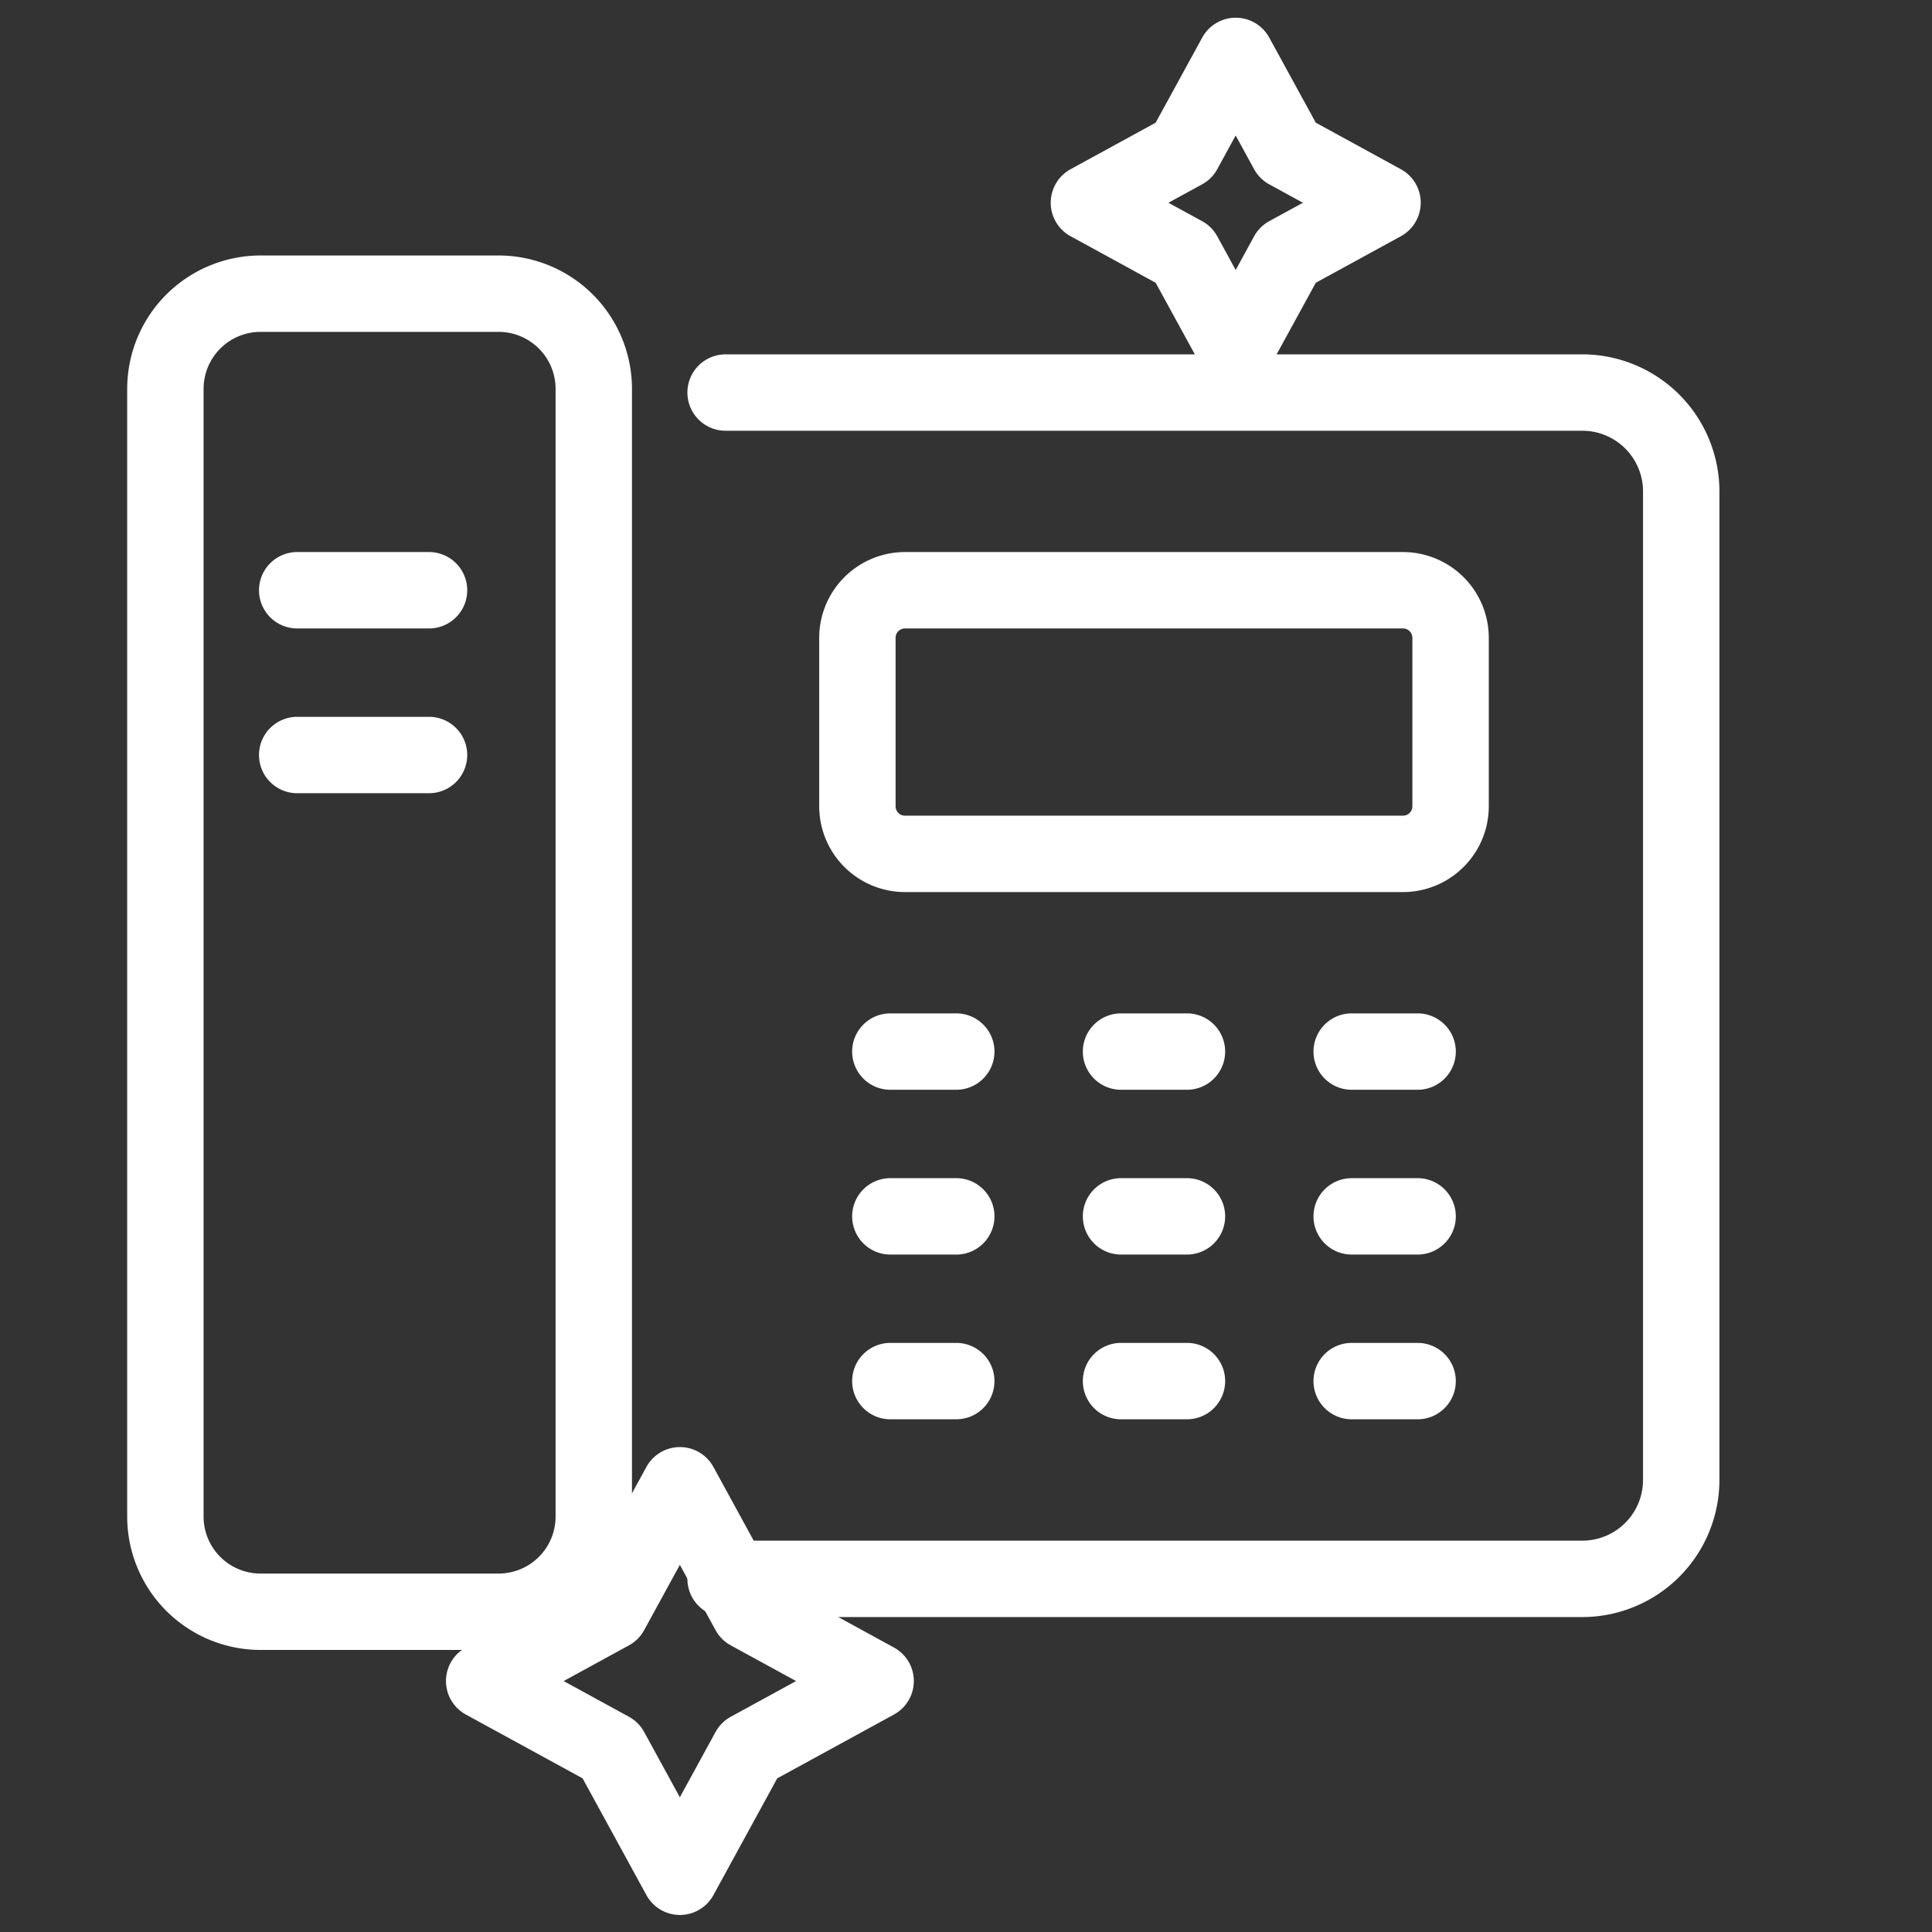 <?xml version="1.0" encoding="UTF-8"?>
<svg xmlns="http://www.w3.org/2000/svg" width="109" height="109" viewBox="0 0 109 109">
  <rect x="0" y="0" width="109" height="109" fill="#333333" stroke="none"/>
  <g id="Group_1497" data-name="Group 1497" transform="translate(5211.662 -9602.958)">
    <path id="Path_1072" data-name="Path 1072" d="M115.121,0a2.155,2.155,0,0,1,1.891,1.121l2.626,4.8,4.8,2.626a2.155,2.155,0,0,1,0,3.781l-4.8,2.626-2.626,4.8a2.155,2.155,0,0,1-3.781,0l-2.626-4.8-4.8-2.626a2.155,2.155,0,0,1,0-3.781l4.8-2.626,2.626-4.8A2.155,2.155,0,0,1,115.121,0Zm3.793,10.439-1.9-1.038a2.155,2.155,0,0,1-.857-.857l-1.038-1.9-1.038,1.9a2.155,2.155,0,0,1-.857.857l-1.9,1.038,1.9,1.038a2.155,2.155,0,0,1,.857.857l1.038,1.9,1.038-1.9a2.155,2.155,0,0,1,.857-.857Z" transform="translate(-5257.066 9603.958)" fill="#fff"></path>
    <path id="Path_1073" data-name="Path 1073" d="M49.331,162.035a2.155,2.155,0,0,1,1.891,1.121l3.6,6.587,6.586,3.6a2.155,2.155,0,0,1,0,3.781l-6.586,3.6-3.6,6.587a2.155,2.155,0,0,1-3.781,0l-3.6-6.587-6.587-3.6a2.155,2.155,0,0,1,0-3.781l6.587-3.6,3.6-6.587A2.155,2.155,0,0,1,49.331,162.035Zm6.555,13.2L52.2,173.221a2.155,2.155,0,0,1-.857-.857l-2.015-3.684-2.015,3.684a2.155,2.155,0,0,1-.857.857l-3.683,2.014,3.683,2.015a2.155,2.155,0,0,1,.857.857l2.015,3.684,2.015-3.684a2.155,2.155,0,0,1,.857-.857Z" transform="translate(-5222.634 9522.565)" fill="#fff"></path>
    <path id="Rectangle_3116" data-name="Rectangle 3116" d="M4.522-3H17.958a7.53,7.53,0,0,1,7.521,7.521V68.152a7.53,7.53,0,0,1-7.521,7.521H4.522A7.53,7.53,0,0,1-3,68.152V4.522A7.53,7.53,0,0,1,4.522-3ZM17.958,71.363a3.215,3.215,0,0,0,3.211-3.211V4.521A3.215,3.215,0,0,0,17.958,1.31H4.522A3.215,3.215,0,0,0,1.31,4.522v63.63a3.215,3.215,0,0,0,3.212,3.212Z" transform="translate(-5201.486 9620.372)" fill="#fff"></path>
    <path id="Path_1074" data-name="Path 1074" d="M113.995,109.4H65.657a2.155,2.155,0,1,1,0-4.31h48.337a3.426,3.426,0,0,0,3.423-3.422V45.893a3.426,3.426,0,0,0-3.423-3.422H65.657a2.155,2.155,0,1,1,0-4.31h48.337a7.741,7.741,0,0,1,7.733,7.732v55.773A7.741,7.741,0,0,1,113.995,109.4Z" transform="translate(-5236.382 9584.789)" fill="#fff"></path>
    <path id="Line_216" data-name="Line 216" d="M6.592,1.31H-.845A2.155,2.155,0,0,1-3-.845,2.155,2.155,0,0,1-.845-3H6.592A2.155,2.155,0,0,1,8.747-.845,2.155,2.155,0,0,1,6.592,1.31Z" transform="translate(-5194.049 9637.104)" fill="#fff"></path>
    <path id="Line_217" data-name="Line 217" d="M6.592,1.31H-.845A2.155,2.155,0,0,1-3-.845,2.155,2.155,0,0,1-.845-3H6.592A2.155,2.155,0,0,1,8.747-.845,2.155,2.155,0,0,1,6.592,1.31Z" transform="translate(-5194.049 9646.4)" fill="#fff"></path>
    <path id="Rectangle_3117" data-name="Rectangle 3117" d="M1.838-3h28.1a4.844,4.844,0,0,1,4.839,4.839v9.506a4.844,4.844,0,0,1-4.838,4.838H1.838A4.844,4.844,0,0,1-3,11.345V1.838A4.844,4.844,0,0,1,1.838-3Zm28.1,14.873a.529.529,0,0,0,.528-.528V1.839a.529.529,0,0,0-.529-.529H1.838a.529.529,0,0,0-.528.528v9.507a.529.529,0,0,0,.528.528Z" transform="translate(-5162.444 9637.104)" fill="#fff"></path>
    <path id="Line_218" data-name="Line 218" d="M2.873,1.31H-.845A2.155,2.155,0,0,1-3-.845,2.155,2.155,0,0,1-.845-3H2.873A2.155,2.155,0,0,1,5.029-.845,2.155,2.155,0,0,1,2.873,1.31Z" transform="translate(-5147.57 9663.131)" fill="#fff"></path>
    <path id="Line_219" data-name="Line 219" d="M2.873,1.31H-.845A2.155,2.155,0,0,1-3-.845,2.155,2.155,0,0,1-.845-3H2.873A2.155,2.155,0,0,1,5.029-.845,2.155,2.155,0,0,1,2.873,1.31Z" transform="translate(-5160.585 9663.131)" fill="#fff"></path>
    <path id="Line_220" data-name="Line 220" d="M2.873,1.31H-.845A2.155,2.155,0,0,1-3-.845,2.155,2.155,0,0,1-.845-3H2.873A2.155,2.155,0,0,1,5.029-.845,2.155,2.155,0,0,1,2.873,1.31Z" transform="translate(-5134.557 9663.131)" fill="#fff"></path>
    <path id="Line_221" data-name="Line 221" d="M2.873,1.31H-.845A2.155,2.155,0,0,1-3-.845,2.155,2.155,0,0,1-.845-3H2.873A2.155,2.155,0,0,1,5.029-.845,2.155,2.155,0,0,1,2.873,1.31Z" transform="translate(-5147.57 9672.428)" fill="#fff"></path>
    <path id="Line_222" data-name="Line 222" d="M2.873,1.31H-.845A2.155,2.155,0,0,1-3-.845,2.155,2.155,0,0,1-.845-3H2.873A2.155,2.155,0,0,1,5.029-.845,2.155,2.155,0,0,1,2.873,1.31Z" transform="translate(-5160.585 9672.428)" fill="#fff"></path>
    <path id="Line_223" data-name="Line 223" d="M2.873,1.31H-.845A2.155,2.155,0,0,1-3-.845,2.155,2.155,0,0,1-.845-3H2.873A2.155,2.155,0,0,1,5.029-.845,2.155,2.155,0,0,1,2.873,1.31Z" transform="translate(-5134.557 9672.428)" fill="#fff"></path>
    <path id="Line_224" data-name="Line 224" d="M2.873,1.31H-.845A2.155,2.155,0,0,1-3-.845,2.155,2.155,0,0,1-.845-3H2.873A2.155,2.155,0,0,1,5.029-.845,2.155,2.155,0,0,1,2.873,1.31Z" transform="translate(-5147.57 9681.722)" fill="#fff"></path>
    <path id="Line_225" data-name="Line 225" d="M2.873,1.31H-.845A2.155,2.155,0,0,1-3-.845,2.155,2.155,0,0,1-.845-3H2.873A2.155,2.155,0,0,1,5.029-.845,2.155,2.155,0,0,1,2.873,1.31Z" transform="translate(-5160.585 9681.722)" fill="#fff"></path>
    <path id="Line_226" data-name="Line 226" d="M2.873,1.31H-.845A2.155,2.155,0,0,1-3-.845,2.155,2.155,0,0,1-.845-3H2.873A2.155,2.155,0,0,1,5.029-.845,2.155,2.155,0,0,1,2.873,1.31Z" transform="translate(-5134.557 9681.722)" fill="#fff"></path>
    <rect id="Rectangle_3320" data-name="Rectangle 3320" width="109" height="109" transform="translate(-5211.662 9602.958)" fill="none"></rect>
  </g>
</svg>
